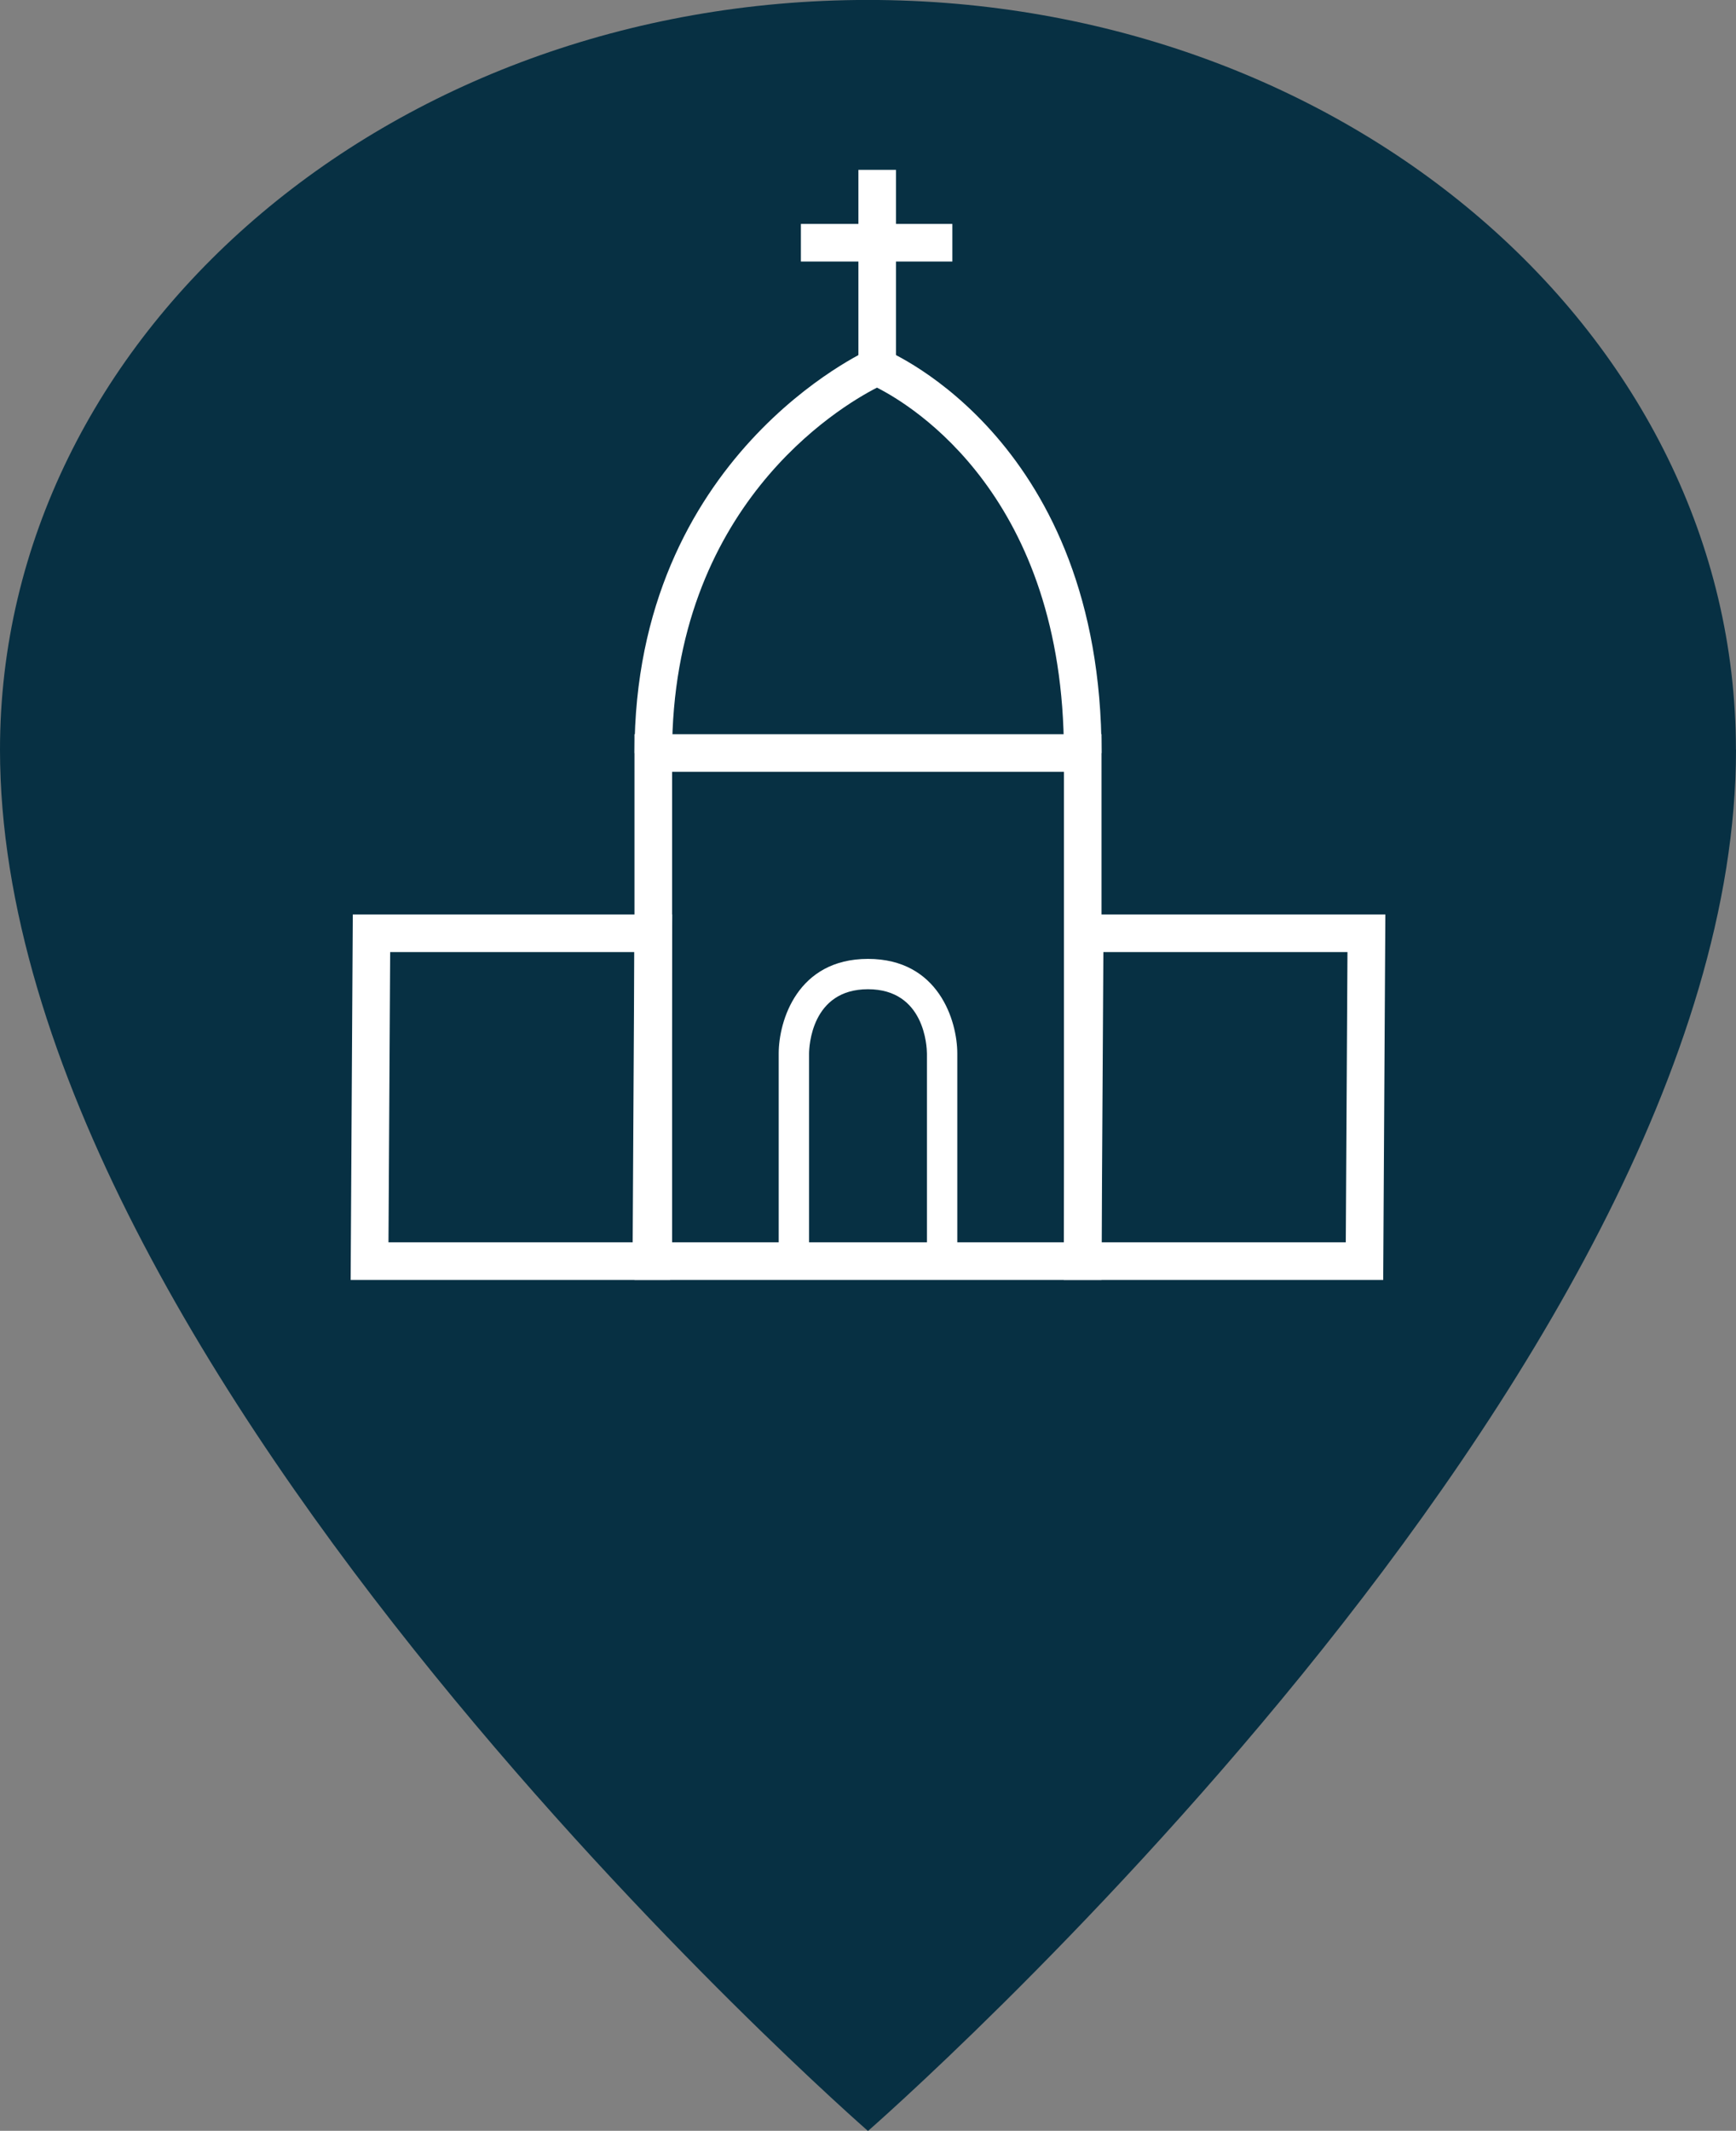 <?xml version="1.0" encoding="utf-8"?>
<!-- Generator: Adobe Illustrator 16.0.0, SVG Export Plug-In . SVG Version: 6.00 Build 0)  -->
<!DOCTYPE svg PUBLIC "-//W3C//DTD SVG 1.1//EN" "http://www.w3.org/Graphics/SVG/1.1/DTD/svg11.dtd">
<svg version="1.1" id="Layer_3_1_" xmlns="http://www.w3.org/2000/svg" xmlns:xlink="http://www.w3.org/1999/xlink" x="0px" y="0px"
	 width="33.953px" height="41.65px" viewBox="0 0 33.953 41.65" enable-background="new 0 0 33.953 41.65" xml:space="preserve">
<rect x="0" y="0" width="33.953" height="41.65" fill="#808080" stroke="none"/>
<g>
	<g>
		<g>
			<g>
				<path fill="#073043" d="M33.951,14.653c0-8.093-7.601-14.654-16.977-14.654S0,6.56,0,14.653c0,12.207,16.976,27,16.976,27
					s16.977-14.79,16.977-27H33.951z"/>
				<path display="none" fill="#FFFFFF" d="M16.978,29.928c-7.445,0-13.503-6.058-13.503-13.501c0-7.445,6.059-13.502,13.503-13.502
					c7.444,0,13.499,6.057,13.499,13.502C30.476,23.87,24.421,29.928,16.978,29.928 M16.978,4.285
					c-6.695,0-12.142,5.445-12.142,12.141c0,6.693,5.447,12.14,12.142,12.14c6.693,0,12.137-5.447,12.137-12.14
					C29.115,9.731,23.67,4.285,16.978,4.285"/>
			</g>
		</g>
	</g>
</g>
<g id="Layer_2">
	<g>
		<path fill="#FFFFFF" d="M21.544,25.019h-9.135V14.351h9.135V25.019z M13.145,24.282h7.664v-9.196h-7.664V24.282z"/>
	</g>
	<g>
		<path fill="#FFFFFF" d="M21.544,14.719h-0.736c0-4.997-2.954-6.787-3.656-7.142c-0.747,0.382-4.007,2.329-4.007,7.142h-0.735
			c0-5.814,4.547-7.866,4.593-7.886l0.143-0.063l0.145,0.06C17.463,6.901,21.544,8.657,21.544,14.719z"/>
	</g>
	<g>
		<path fill="#FFFFFF" d="M27.053,25.019h-6.247l0.042-7.144h6.247L27.053,25.019z M21.546,24.282h4.775l0.033-5.672H21.58
			L21.546,24.282z"/>
	</g>
	<g>
		<path fill="#FFFFFF" d="M13.106,25.019H6.858l0.042-7.144h6.248L13.106,25.019z M7.598,24.282h4.776l0.032-5.672H7.631
			L7.598,24.282z"/>
	</g>
	<g>
		<rect x="16.789" y="3.32" fill="#FFFFFF" width="0.735" height="3.85"/>
	</g>
	<g>
		<rect x="15.664" y="4.377" fill="#FFFFFF" width="2.962" height="0.735"/>
	</g>
	<g>
		<path fill="#FFFFFF" d="M18.723,24.93H15.23v-4.336c0-0.64,0.365-1.851,1.746-1.851s1.747,1.211,1.747,1.851V24.93z
			 M15.824,24.336h2.305v-3.743c-0.001-0.128-0.041-1.257-1.153-1.257c-1.111,0-1.151,1.129-1.152,1.258V24.336z"/>
	</g>
</g>
</svg>
